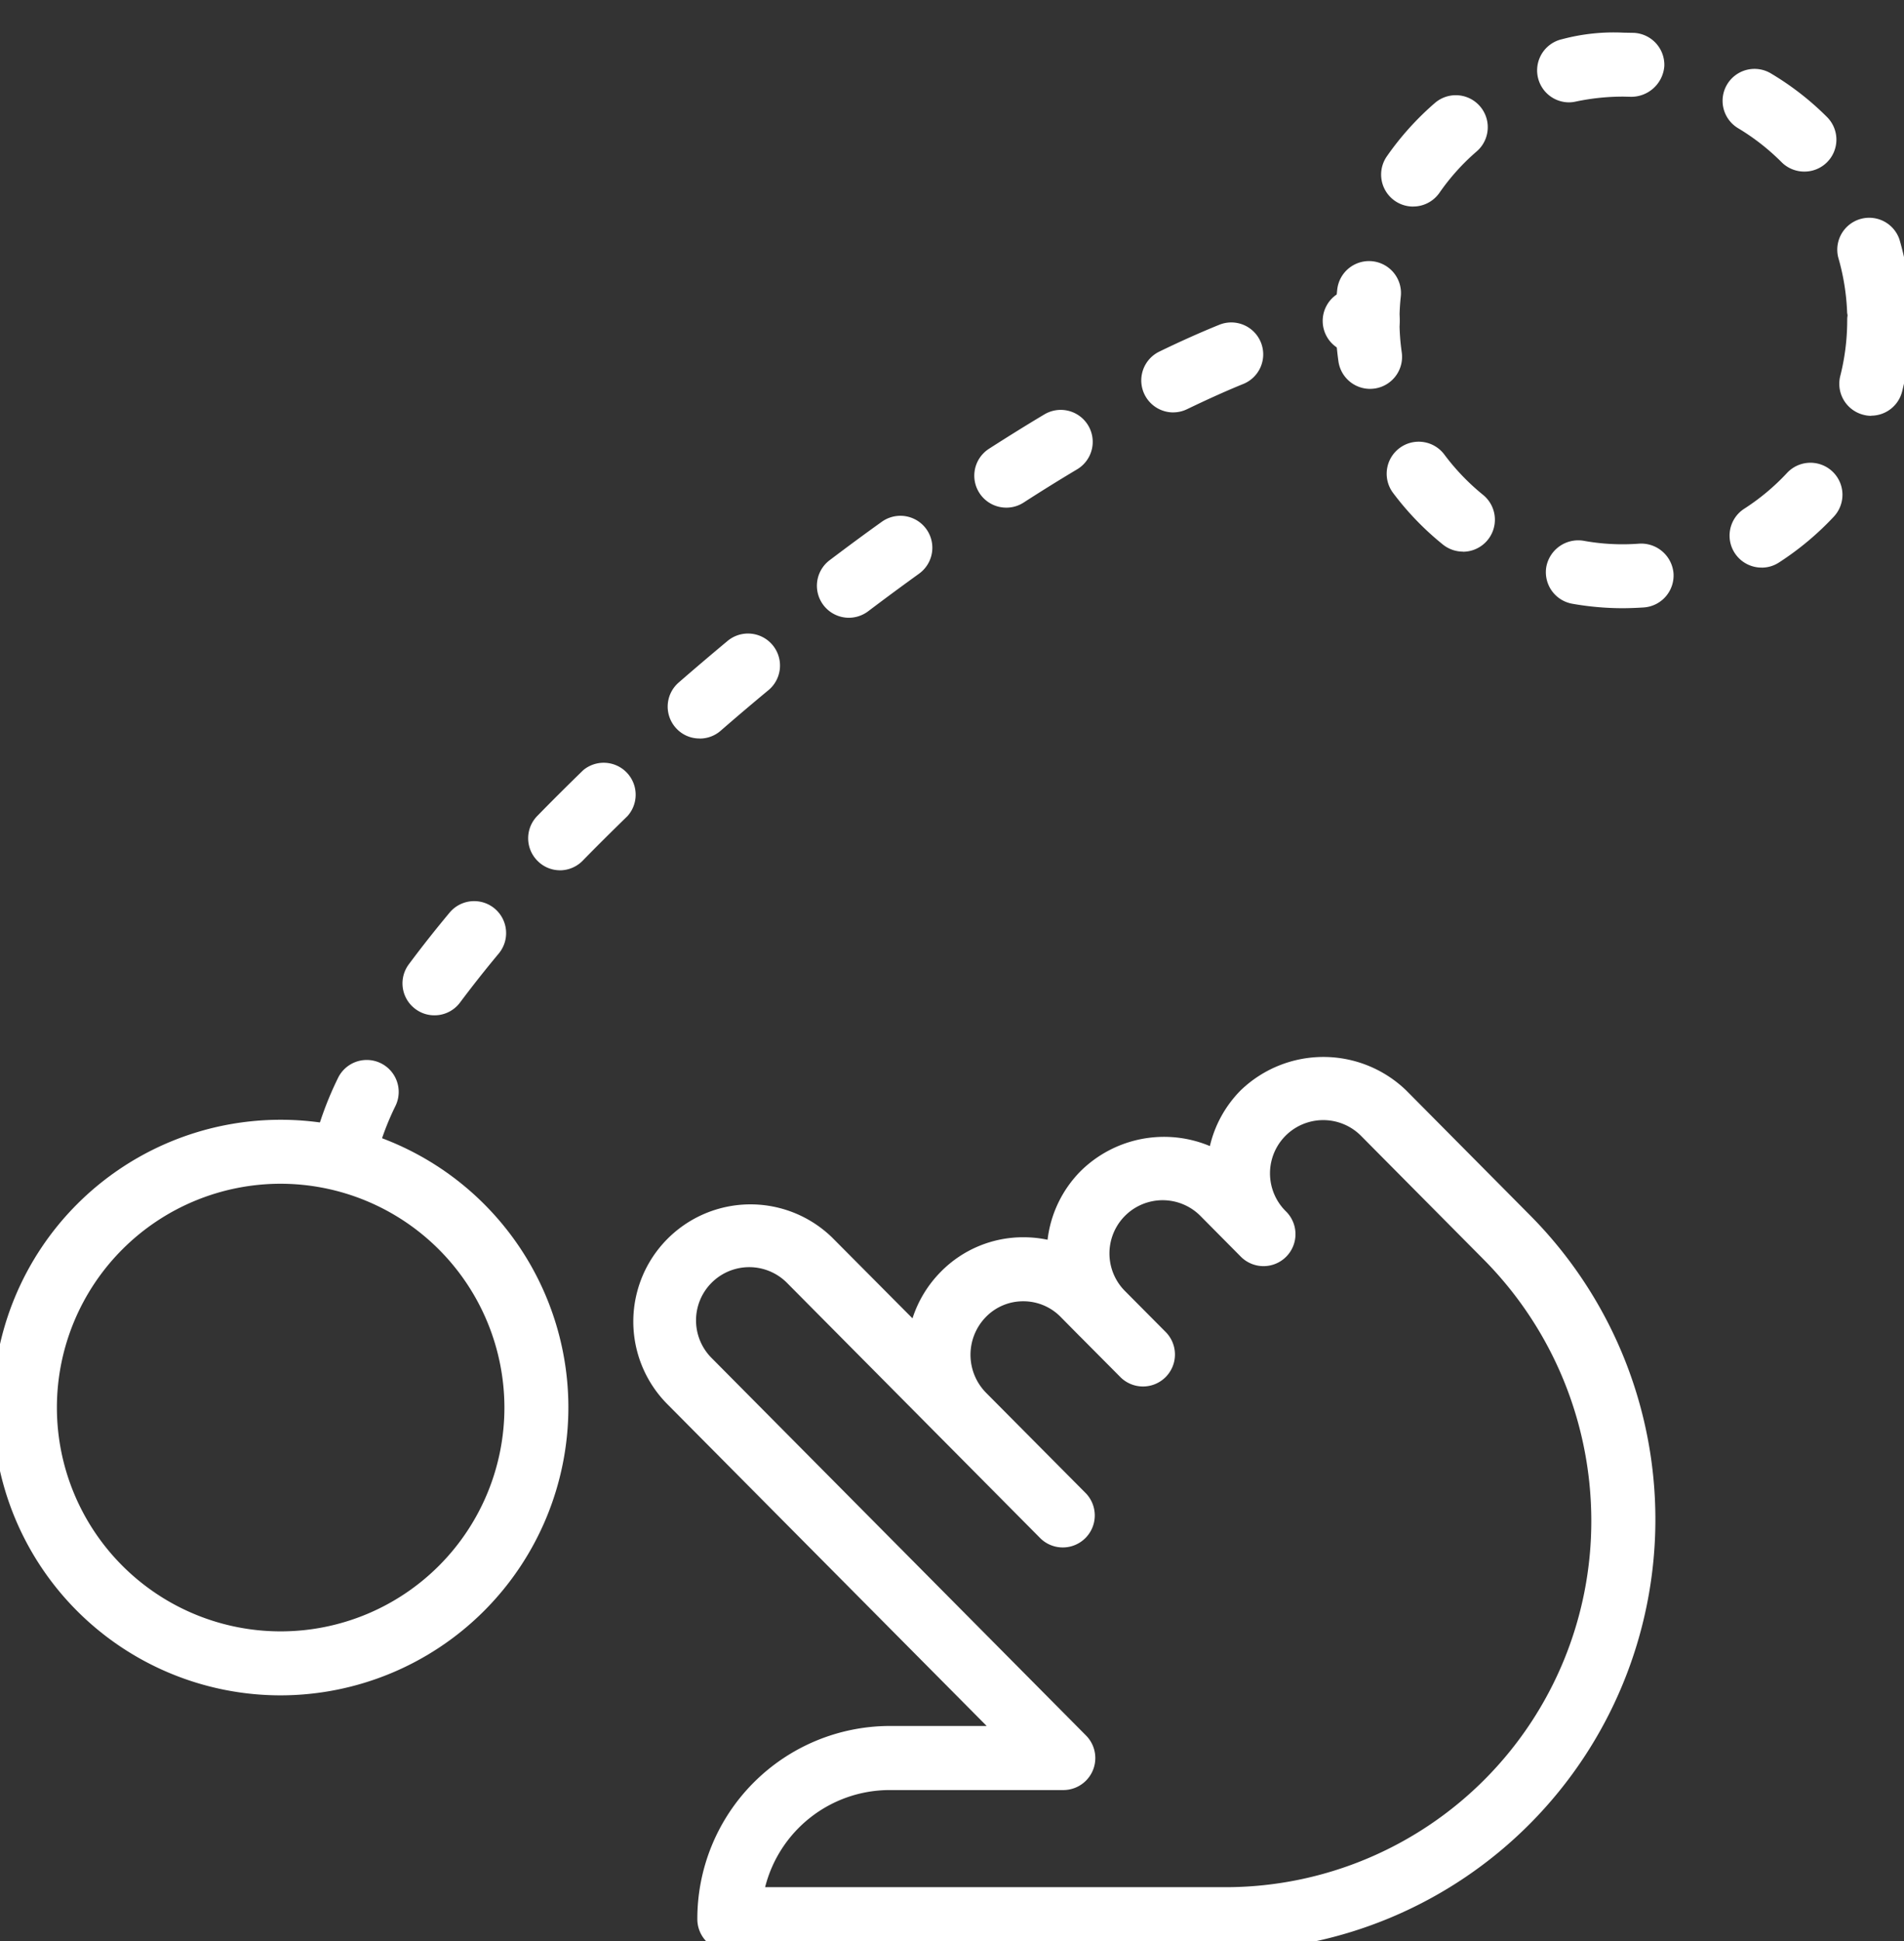 <svg xmlns="http://www.w3.org/2000/svg" xmlns:xlink="http://www.w3.org/1999/xlink" width="52" height="53" viewBox="0 0 52 53"><rect x="0" y="0" width="52" height="53" fill="#333333" stroke="none"/><defs><clipPath id="clip-path"><rect id="Rectangle_1632" data-name="Rectangle 1632" width="52" height="53" transform="translate(-0.384 -0.303)" fill="#fff"></rect></clipPath></defs><g id="Group_1826" data-name="Group 1826" transform="translate(-0.111 0.797)"><g id="Group_1825" data-name="Group 1825" transform="translate(0.495 -0.495)" clip-path="url(#clip-path)"><path id="Path_2347" data-name="Path 2347" d="M5.873,28.454a.9.9,0,0,1-.2-.023.873.873,0,0,1-.646-1.053,9.189,9.189,0,0,1,.664-1.807.872.872,0,0,1,1.575.751,7.519,7.519,0,0,0-.541,1.462.87.87,0,0,1-.849.671m2.45-4.6a.862.862,0,0,1-.52-.173.871.871,0,0,1-.178-1.221c.344-.463.716-.934,1.112-1.409a.873.873,0,1,1,1.343,1.116c-.375.45-.73.9-1.056,1.336a.867.867,0,0,1-.7.351m3.433-3.96a.86.86,0,0,1-.608-.248.871.871,0,0,1-.017-1.235c.407-.417.826-.833,1.257-1.252A.873.873,0,0,1,13.6,18.414c-.419.409-.829.814-1.222,1.217a.876.876,0,0,1-.627.265m3.817-3.6a.859.859,0,0,1-.658-.3A.87.87,0,0,1,15,14.766q.663-.576,1.345-1.144a.874.874,0,0,1,1.116,1.345q-.668.553-1.315,1.116a.867.867,0,0,1-.573.215M19.645,13a.874.874,0,0,1-.527-1.57c.477-.36.95-.711,1.427-1.051a.872.872,0,1,1,1.016,1.418c-.463.335-.927.676-1.388,1.025a.881.881,0,0,1-.527.178m4.3-3.007a.873.873,0,0,1-.473-1.608c.51-.327,1.014-.641,1.512-.938a.873.873,0,1,1,.894,1.5c-.48.286-.969.59-1.462.908a.865.865,0,0,1-.471.138m4.557-2.6a.874.874,0,0,1-.382-1.659q.856-.416,1.648-.737a.872.872,0,0,1,.658,1.615c-.494.2-1.009.435-1.542.691a.858.858,0,0,1-.382.089m4.955-1.624A.873.873,0,0,1,33.4,4.024c.143-.01.283-.016.416-.016a.873.873,0,0,1,0,1.746c-.1,0-.194.005-.3.012-.021,0-.04,0-.061,0" transform="translate(3.154 3.566)" fill="#fff"></path><path id="Path_2348" data-name="Path 2348" d="M26.249,40.44h-13.6a.873.873,0,0,1-.873-.873,5.265,5.265,0,0,1,5.244-5.275h2.658l-8.741-8.807a3.2,3.2,0,0,1,4.515-4.535l2.2,2.212a3.208,3.208,0,0,1,.775-1.273,3.149,3.149,0,0,1,2.256-.941h0a3.178,3.178,0,0,1,.658.068,3.191,3.191,0,0,1,.908-1.879,3.241,3.241,0,0,1,3.525-.679,3.188,3.188,0,0,1,.843-1.523,3.255,3.255,0,0,1,4.515,0l3.387,3.414A11.787,11.787,0,0,1,26.249,40.44M13.626,38.694H26.249A9.994,9.994,0,0,0,36.191,28.67a10.136,10.136,0,0,0-2.914-7.089L29.89,18.167A1.454,1.454,0,1,0,27.85,20.24a.873.873,0,1,1-1.238,1.231l-1.091-1.1a1.453,1.453,0,0,0-2.073,2.038l1.126,1.133a.873.873,0,0,1-1.238,1.231l-1.093-1.1c-.017-.016-.035-.033-.052-.051l-.494-.5a1.424,1.424,0,0,0-1.02-.426h0a1.418,1.418,0,0,0-1.016.424,1.478,1.478,0,0,0,0,2.074l2.733,2.752a.874.874,0,0,1-1.24,1.231l-6.941-6.995a1.453,1.453,0,0,0-2.039,2.071l10.218,10.3a.874.874,0,0,1-.62,1.489H17.015a3.511,3.511,0,0,0-3.389,2.656" transform="translate(6.885 12.533)" fill="#fff"></path><path id="Path_2349" data-name="Path 2349" d="M7.858,32.723a7.858,7.858,0,1,1,7.858-7.858,7.867,7.867,0,0,1-7.858,7.858m0-13.969a6.111,6.111,0,1,0,6.111,6.111,6.118,6.118,0,0,0-6.111-6.111" transform="translate(-0.577 13.266)" fill="#fff"></path><path id="Path_2350" data-name="Path 2350" d="M28.865,15.729a7.94,7.94,0,0,1-1.4-.122.874.874,0,0,1-.709-1.011.887.887,0,0,1,1.013-.709,5.947,5.947,0,0,0,1.526.079.886.886,0,0,1,.934.808.875.875,0,0,1-.808.934c-.185.012-.367.019-.555.021m3.768-1.109a.873.873,0,0,1-.475-1.606,6.115,6.115,0,0,0,1.17-.978.874.874,0,0,1,1.28,1.191,7.965,7.965,0,0,1-1.5,1.254.858.858,0,0,1-.473.14m-8.158-.437a.877.877,0,0,1-.548-.194,7.877,7.877,0,0,1-1.36-1.409.874.874,0,1,1,1.4-1.048,6.163,6.163,0,0,0,1.056,1.1.874.874,0,0,1-.547,1.554m11.152-3.711a.824.824,0,0,1-.215-.028.873.873,0,0,1-.632-1.062,6.207,6.207,0,0,0,.189-1.512c0-.038,0-.079.007-.117s-.007-.065-.009-.1a6.216,6.216,0,0,0-.243-1.505A.872.872,0,0,1,36.4,5.661a7.984,7.984,0,0,1,.314,1.931.857.857,0,0,1-.009.15.79.79,0,0,1,.01.129,7.934,7.934,0,0,1-.243,1.943.873.873,0,0,1-.845.658M21.941,9.74a.873.873,0,0,1-.863-.751A7.85,7.85,0,0,1,21,7.872a7.493,7.493,0,0,1,.045-.843.873.873,0,1,1,1.736.19,5.8,5.8,0,0,0-.035.653,5.969,5.969,0,0,0,.061.871.874.874,0,0,1-.742.988,1.01,1.01,0,0,1-.124.009m1.177-4.978A.873.873,0,0,1,22.4,3.391a7.871,7.871,0,0,1,1.311-1.456.873.873,0,0,1,1.144,1.32,6.016,6.016,0,0,0-1.018,1.131.875.875,0,0,1-.719.375M33.8,3.807a.877.877,0,0,1-.618-.255,6.117,6.117,0,0,0-1.2-.936.872.872,0,0,1,.889-1.5,7.79,7.79,0,0,1,1.549,1.2A.872.872,0,0,1,33.8,3.807M27.373,1.917A.873.873,0,0,1,27.187.192,5.465,5.465,0,0,1,28.861.014l.281.005a.875.875,0,0,1,.836.91.907.907,0,0,1-.908.836l-.213-.005a6.24,6.24,0,0,0-1.3.136.86.86,0,0,1-.185.021" transform="translate(15.092 0.576)" fill="#fff"></path></g></g></svg>